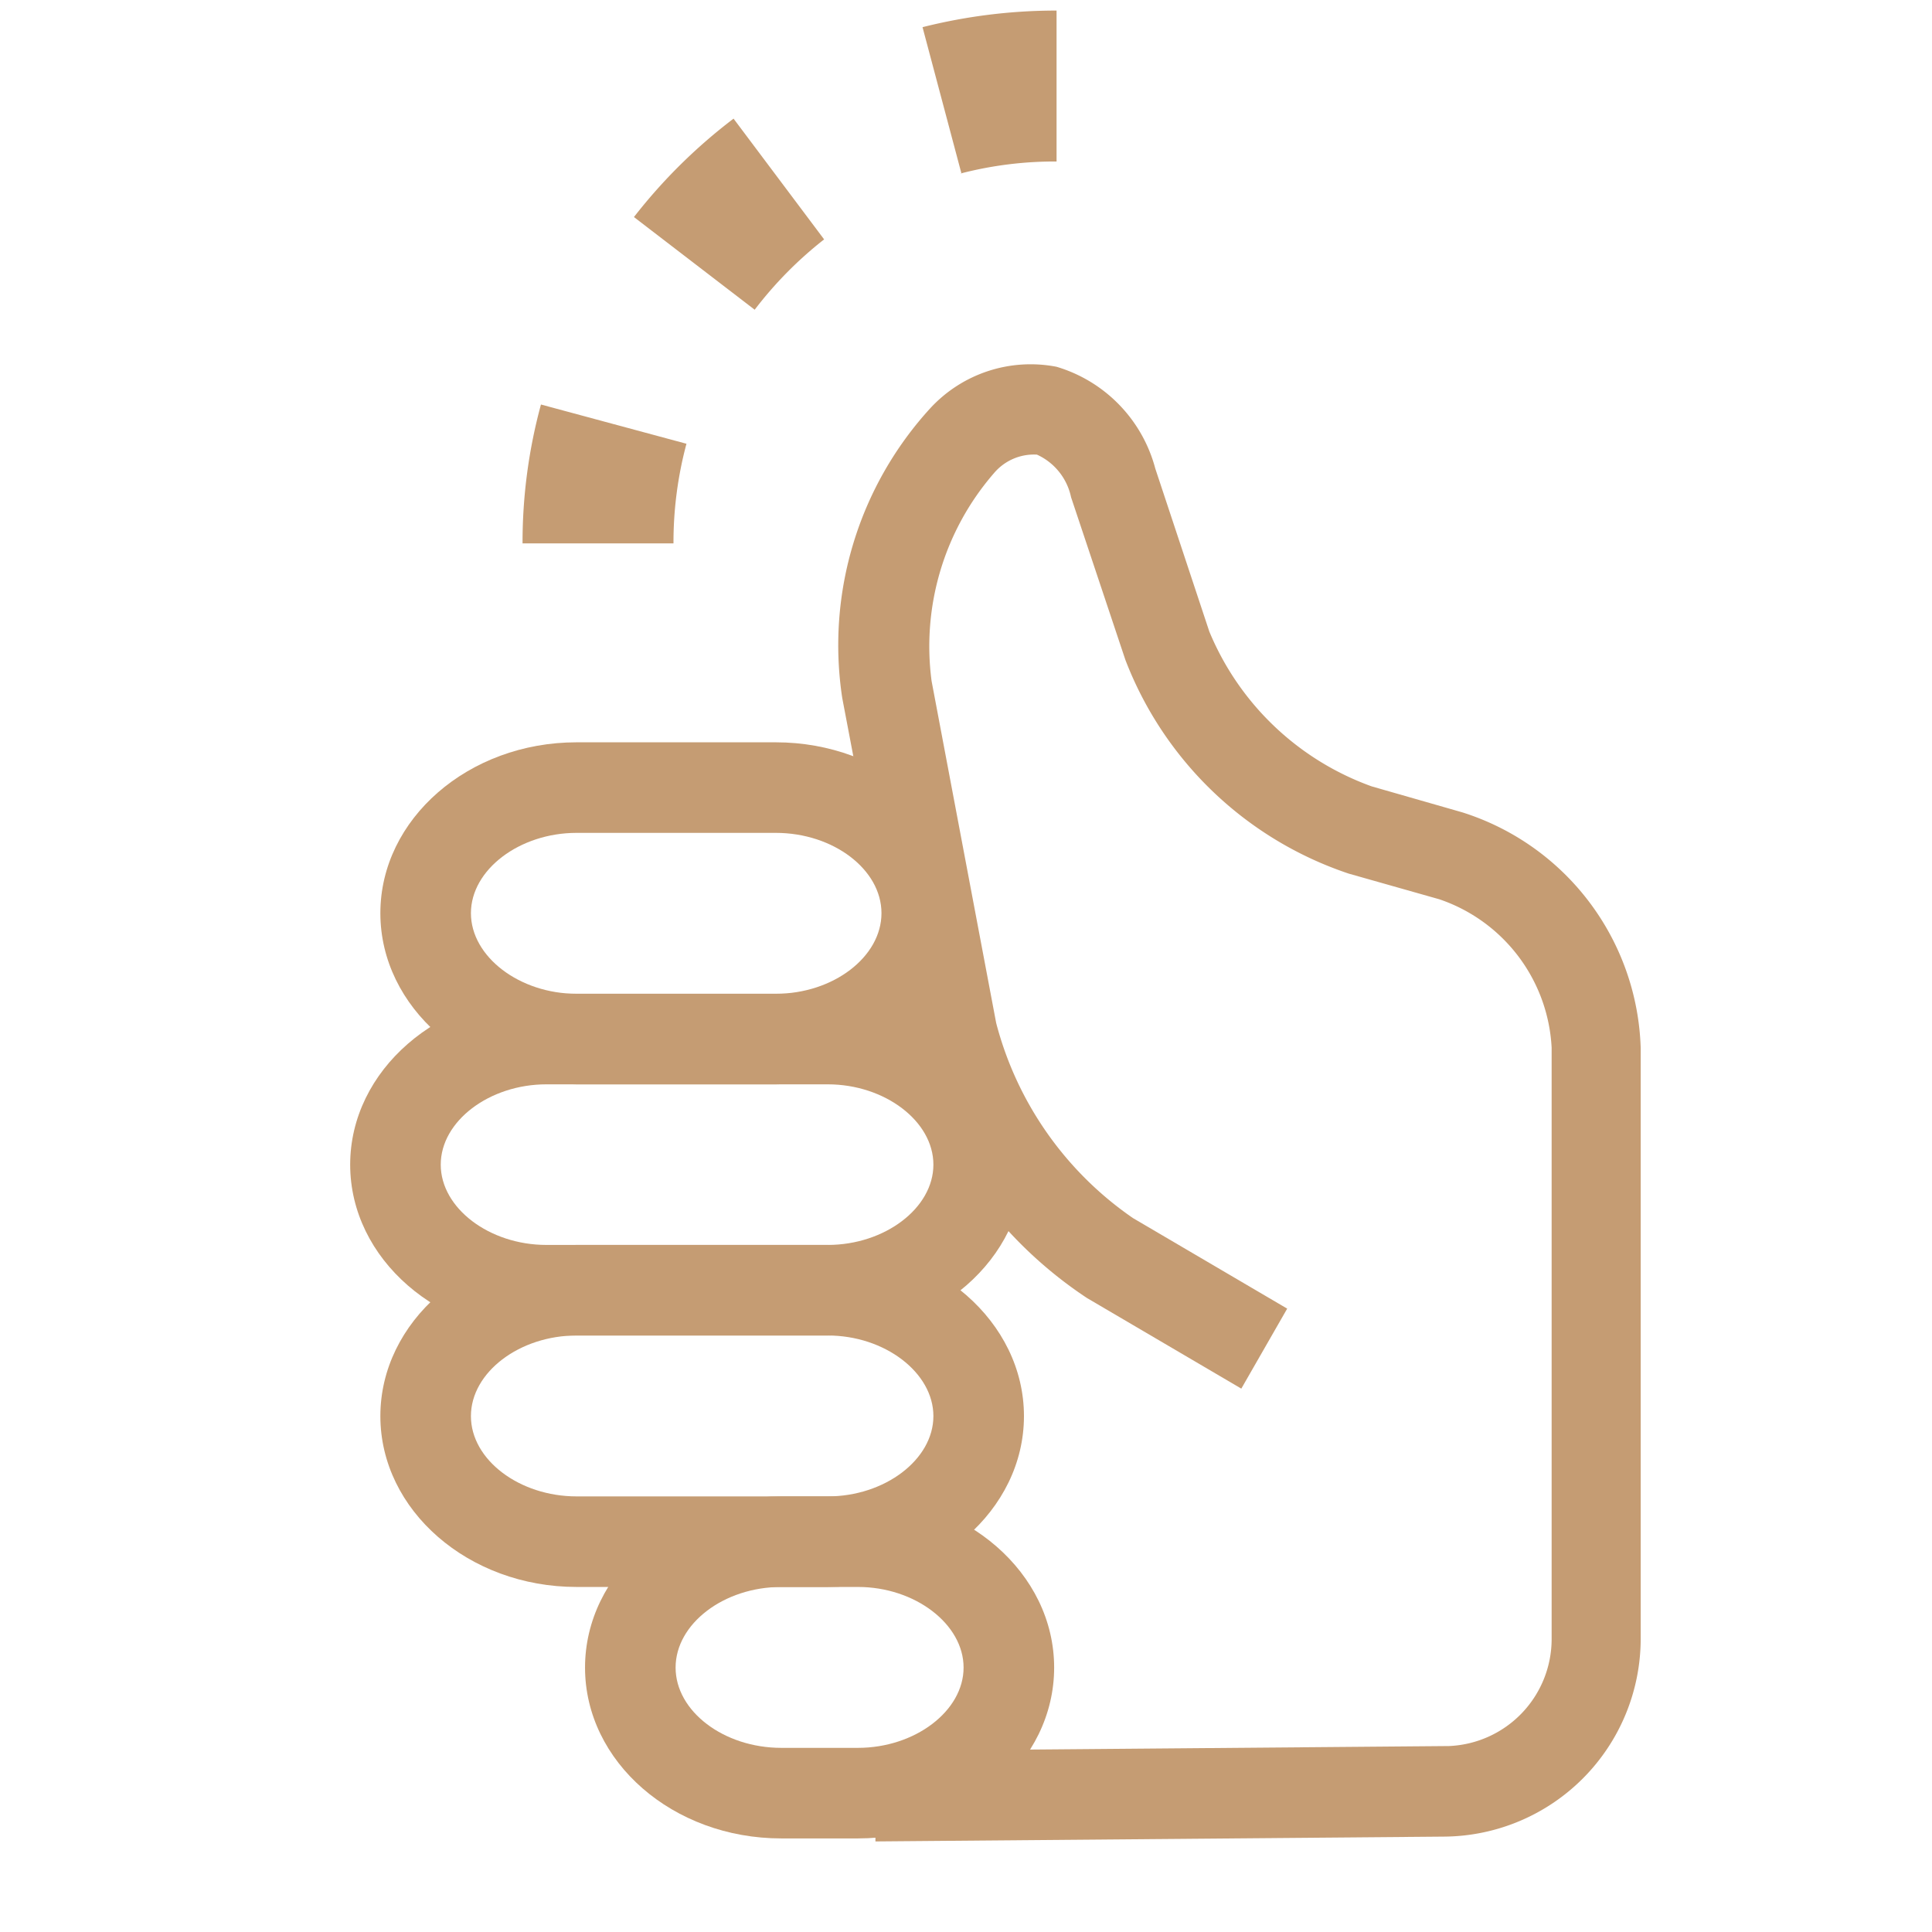 <?xml version="1.0" encoding="UTF-8"?> <svg xmlns="http://www.w3.org/2000/svg" id="Layer_1" data-name="Layer 1" viewBox="0 0 64 64"> <defs> <style>.cls-1{fill:#c59c73;}</style> </defs> <path class="cls-1" d="M27.42,44.24H18.1c-3.58,0-6.5-2.54-6.5-5.66s2.92-5.66,6.5-5.66h9.32c3.58,0,6.5,2.54,6.5,5.66S31,44.24,27.42,44.24ZM18.1,35.92c-1.89,0-3.5,1.22-3.5,2.66s1.61,2.66,3.5,2.66h9.32c1.89,0,3.5-1.22,3.5-2.66s-1.61-2.66-3.5-2.66Z"></path> <path class="cls-1" d="M25.7,35.92H19.1c-3.58,0-6.5-2.55-6.5-5.67s2.92-5.66,6.5-5.66h6.6c3.58,0,6.5,2.54,6.5,5.66S29.28,35.92,25.7,35.92Zm-6.6-8.33c-1.89,0-3.5,1.22-3.5,2.66s1.61,2.67,3.5,2.67h6.6c1.9,0,3.5-1.22,3.5-2.67s-1.6-2.66-3.5-2.66Z"></path> <path class="cls-1" d="M27.42,52.57H19.1c-3.58,0-6.5-2.54-6.5-5.66s2.92-5.67,6.5-5.67h8.32c3.58,0,6.5,2.55,6.5,5.67S31,52.57,27.42,52.57ZM19.1,44.24c-1.89,0-3.5,1.22-3.5,2.67s1.61,2.66,3.5,2.66h8.32c1.89,0,3.5-1.22,3.5-2.66s-1.61-2.67-3.5-2.67Z"></path> <path class="cls-1" d="M28.42,60.9H25.88c-3.59,0-6.5-2.54-6.5-5.66s2.91-5.67,6.5-5.67h2.54c3.58,0,6.5,2.54,6.5,5.67S32,60.9,28.42,60.9Zm-2.54-8.33c-1.9,0-3.5,1.22-3.5,2.67s1.6,2.66,3.5,2.66h2.54c1.89,0,3.5-1.22,3.5-2.66s-1.61-2.67-3.5-2.67Z"></path> <path class="cls-1" d="M29,61l0-3,19-.16A3.55,3.55,0,0,0,51.4,54.3V34.71a5.49,5.49,0,0,0-3.72-4.92l-3-.85a12,12,0,0,1-7.4-7.08l-1.8-5.39a2,2,0,0,0-1.13-1.41,1.73,1.73,0,0,0-1.42.61,8.75,8.75,0,0,0-2.07,6.89L33,33.89a11.31,11.31,0,0,0,4.53,6.46l5.11,3L41.12,46l-5.11-3a14.13,14.13,0,0,1-5.94-8.47L27.9,23.12a11.63,11.63,0,0,1,2.92-9.6A4.52,4.52,0,0,1,35,12.15a4.8,4.8,0,0,1,3.27,3.37l1.79,5.4a9.19,9.19,0,0,0,5.38,5.13l3,.86a8.46,8.46,0,0,1,5.91,7.8V54.3a6.56,6.56,0,0,1-6.49,6.54Z"></path> <path class="cls-1" d="M22.31,18h-5a17.4,17.4,0,0,1,.61-4.6l4.82,1.3A12.61,12.61,0,0,0,22.31,18ZM25,10.26,21,7.19a17.87,17.87,0,0,1,3.3-3.26l3,4A12.86,12.86,0,0,0,25,10.26Zm6.85-4.51L30.56.9A18.12,18.12,0,0,1,35,.35v5A12.41,12.41,0,0,0,31.81,5.75Z"></path> </svg> 